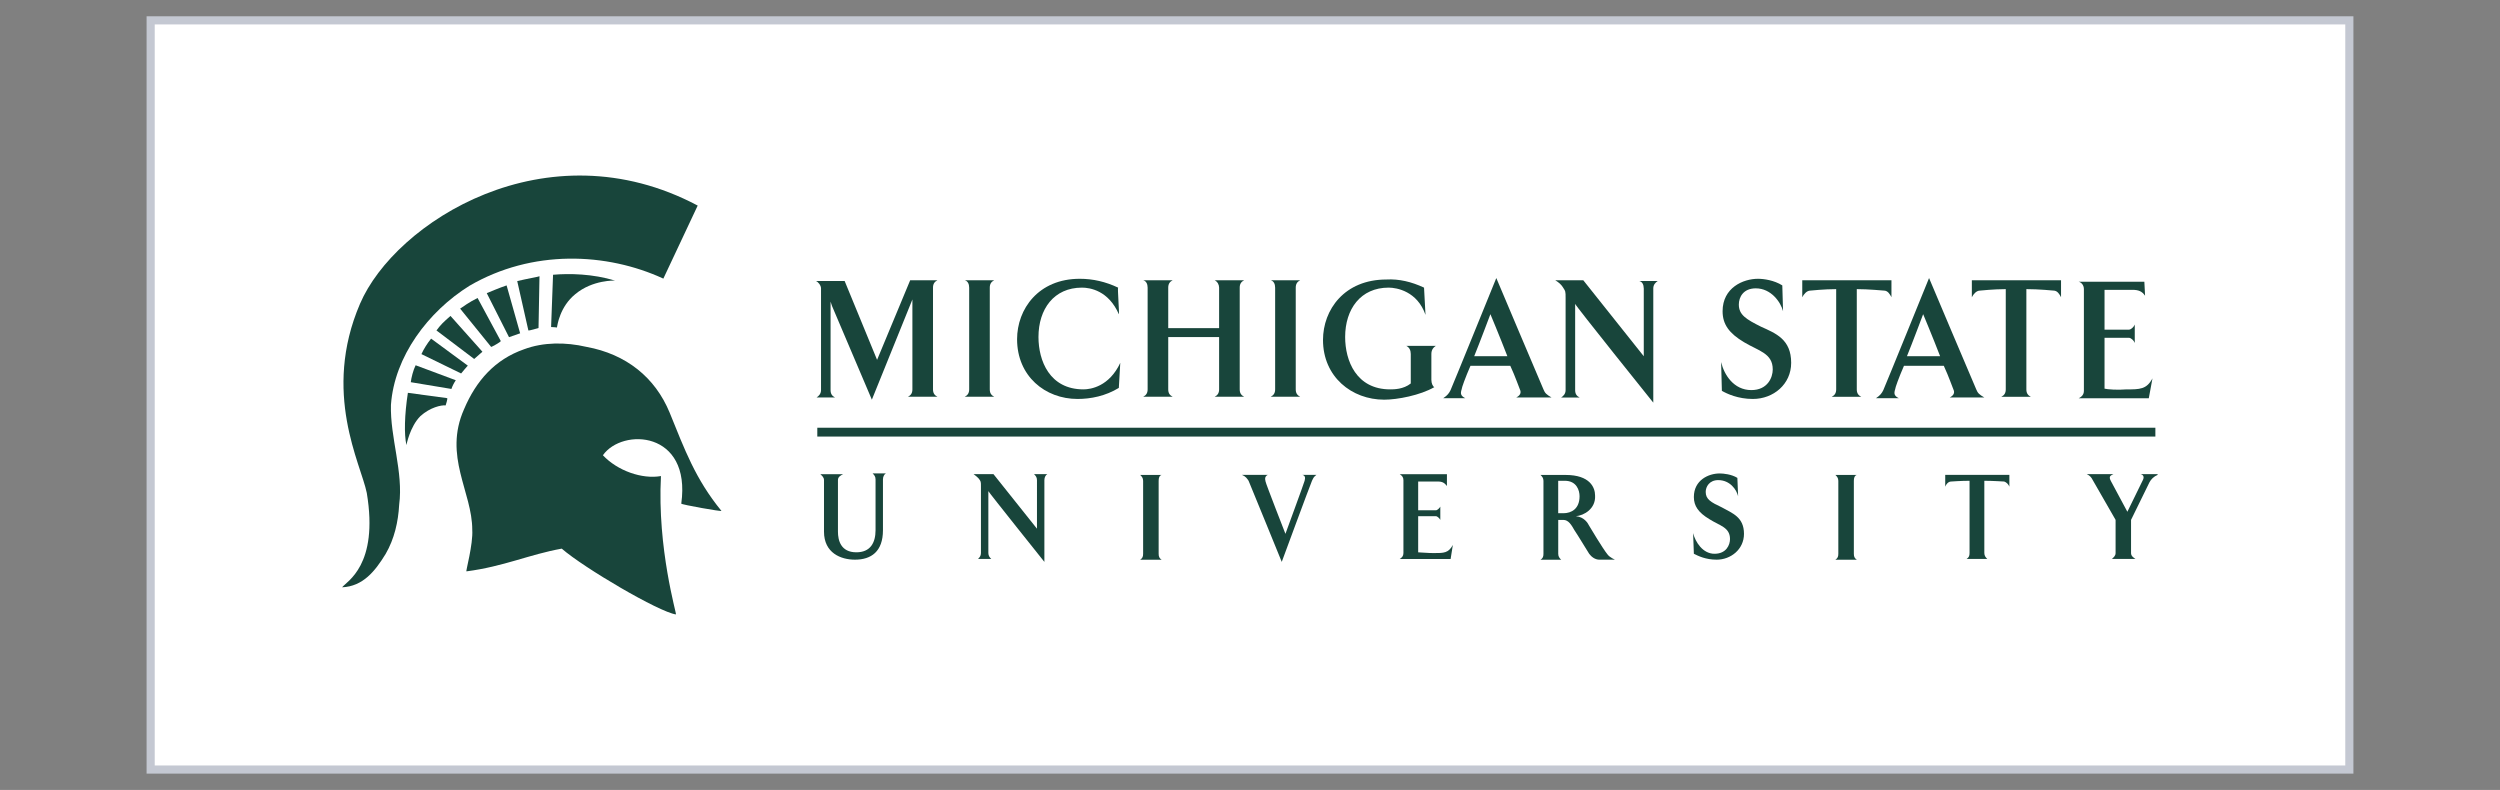 <?xml version="1.0" encoding="utf-8"?>
<!-- Generator: Adobe Illustrator 26.2.1, SVG Export Plug-In . SVG Version: 6.00 Build 0)  -->
<svg version="1.1" id="Layer_1" xmlns="http://www.w3.org/2000/svg" xmlns:xlink="http://www.w3.org/1999/xlink" x="0px" y="0px"
	 viewBox="0 0 307 97" style="enable-background:new 0 0 307 97;" xml:space="preserve">
<rect x="0" y="0" width="307" height="97" fill="#808080" stroke="none"/>
<style type="text/css">
	.st0{fill:#FFFFFF;stroke:#C4C8D2;stroke-miterlimit:10;}
	.st1{fill:#53539D;}
	.st2{fill:#95D5F0;}
	.st3{fill:#2FADE2;}
	.st4{fill:#9797CB;}
	.st5{fill:#B31B1B;}
	.st6{fill:#1E4D2B;}
	.st7{fill:#C8C372;}
	.st8{fill:#FFFFFF;}
	.st9{fill:#FFC72C;}
	.st10{fill:#041E42;}
	.st11{fill:#003B4C;}
	.st12{fill:#00A1DF;}
	.st13{fill:#18453B;}
	.st14{fill:#CC0000;}
	.st15{fill:#990000;}
	.st16{fill:#4B1111;}
	.st17{fill:#231F20;}
	.st18{fill:#FFD040;}
	.st19{fill:#C10230;}
	.st20{fill:#0F2D52;}
	.st21{fill:#003F2D;}
	.st22{fill-rule:evenodd;clip-rule:evenodd;fill:#649F36;}
	.st23{fill:#282B2D;}
	.st24{fill:#0078BA;}
	.st25{fill:#1B3462;}
	.st26{fill:#8C1515;}
</style>
<rect x="18.5" y="2.5" class="st0" width="270" height="92"/>
<g>
	
		<g id="g82_00000001631628426696150570000007663735851424566157_" transform="matrix(0.419,0,0,0.419,-39.958,-17.838)">
		<g id="g50_00000172422747788479908570000010842690540052407992_">
			<path id="path30_00000111185163573728763880000006135285980965671048_" class="st13" d="M340.95,183.27v15.12
				c0,2.59,0.86,6.05,5.4,6.05c4.11,0,5.62-2.81,5.62-6.48v-14.91c0-0.86-0.43-1.3-0.86-1.73h3.89c-0.43,0.22-0.86,0.86-0.86,1.73
				v14.91c0,6.27-3.46,8.64-8.21,8.64c-4.11,0-9.07-1.94-9.07-8.21v-15.12c0-0.86-0.65-1.3-1.08-1.73h6.7
				C341.59,181.97,340.95,182.4,340.95,183.27z"/>
			<path id="path32_00000170270141060160799270000015405452070275832225_" class="st13" d="M399.28,183.27
				c0-0.86-0.43-1.3-0.86-1.73h3.89c-0.43,0.22-0.86,0.86-0.86,1.73v23.98c0,0-16.42-20.53-16.42-20.74v18.15
				c0,0.86,0.43,1.3,0.86,1.73H382c0.43-0.43,0.86-0.86,0.86-1.73v-19.45c0-1.51,0-1.51-0.65-2.38c-0.43-0.43-0.86-0.86-1.51-1.3
				h5.83l12.75,15.99V183.27z"/>
			<path id="path34_00000018928671639791300280000010836315324250079672_" class="st13" d="M435.8,181.76
				c-0.65,0.22-0.86,0.86-0.86,1.73v21.39c0,0.86,0.22,1.3,0.86,1.73h-6.27c0.65-0.43,0.86-0.86,0.86-1.73v-21.39
				c0-0.86-0.43-1.3-0.86-1.73H435.8z"/>
			<path id="path36_00000137097748811942052280000006974600046045309100_" class="st13" d="M477.72,183.48
				c0.22-0.86,0.22-1.51-0.65-1.73h4.11c-0.86,0.65-0.86,0.86-1.3,1.73c-0.65,1.51-8.86,23.77-8.86,23.77s-9.07-22.26-9.72-23.77
				c-0.43-0.65-0.86-1.3-1.94-1.73h7.56c-0.86,0.43-0.86,1.08-0.65,1.94c0,0.43,5.83,15.34,5.83,15.34S477.72,183.7,477.72,183.48z"
				/>
			<path id="path38_00000131356286778028742160000002979356777017186704_" class="st13" d="M519.42,185c-0.65-0.86-1.3-1.3-2.59-1.3
				c-1.08,0-5.83,0-5.83,0v8.43h5.19c0.43,0,1.08-0.65,1.3-1.08v3.89c-0.22-0.43-0.86-1.08-1.3-1.08h-5.19v10.59
				c0.65,0,2.81,0.22,4.54,0.22c3.02,0,4.32,0,5.62-2.38l-0.65,4.11h-14.91c0.65-0.43,1.08-0.86,1.08-1.73v-21.39
				c0-0.86-0.43-1.3-1.08-1.73h13.83V185z"/>
			<path id="path40_00000147221855232954316330000014517912711788719500_" class="st13" d="M557.23,193.86
				c2.38,0.22,3.46,1.94,3.89,2.81c0,0,4.11,6.91,5.4,8.43c0.65,0.86,2.16,1.51,2.16,1.51h-4.54c-1.3,0-2.38-0.86-3.02-1.73
				c-1.51-2.38-3.02-4.97-4.32-6.91c-0.86-1.51-1.73-3.02-3.24-3.02c-0.43,0-1.51,0-1.51,0v9.94c0,0.86,0.43,1.3,0.86,1.73h-6.05
				c0.65-0.43,0.86-0.86,0.86-1.73v-21.39c0-0.86-0.43-1.3-0.86-1.73h7.35c7.13,0,8.64,3.67,8.64,6.05
				C563.06,191.7,559.61,193.64,557.23,193.86z M552.04,183.48v9.51c0,0,0.86,0,1.51,0c2.38,0,4.75-1.3,4.75-4.97
				c0-1.73-0.86-4.54-4.32-4.54C553.12,183.48,552.04,183.48,552.04,183.48z"/>
			<path id="path42_00000081628236994084825980000015150048506560701056_" class="st13" d="M606.49,199.04
				c0,4.54-3.89,7.56-7.99,7.56c-3.24,0-5.4-1.08-6.7-1.73l-0.22-6.05c0.65,2.59,2.81,6.05,6.27,6.05s4.54-2.59,4.54-4.32
				c0-3.46-3.02-3.89-6.05-5.83c-3.24-1.94-4.54-3.89-4.54-6.48c0-4.97,4.32-6.91,7.56-6.91c1.08,0,3.46,0.22,5.19,1.3l0.22,5.4
				c-0.43-1.94-2.38-4.75-5.83-4.75c-2.59,0-3.67,1.94-3.67,3.46c0,2.16,1.51,3.02,4.75,4.54
				C603.04,192.99,606.49,194.07,606.49,199.04L606.49,199.04z"/>
			<path id="path44_00000163032707538302039710000012967279663189361031_" class="st13" d="M639.55,181.76
				c-0.65,0.22-0.86,0.86-0.86,1.73v21.39c0,0.86,0.22,1.3,0.86,1.73h-6.27c0.65-0.43,0.86-0.86,0.86-1.73v-21.39
				c0-0.86-0.43-1.3-0.86-1.73H639.55z"/>
			<path id="path46_00000144301979702863173910000016279297911751139762_" class="st13" d="M676.93,183.48v21.17
				c0,0.86,0.43,1.3,0.86,1.73h-6.05c0.65-0.43,0.86-0.86,0.86-1.73v-21.17c-2.59,0-5.4,0.22-5.4,0.22c-0.86,0-1.51,0.86-1.73,1.51
				v-3.46h18.8v3.46c-0.22-0.65-0.86-1.3-1.51-1.51C682.55,183.7,679.53,183.48,676.93,183.48z"/>
			<path id="path48_00000044144339594951021690000011225339491626294678_" class="st13" d="M727.71,181.76
				c-1.08,0.43-1.94,1.3-2.38,2.16l-5.4,11.02v9.72c0,0.86,0.65,1.3,1.3,1.73h-6.91c0.43-0.43,1.08-0.86,1.08-1.73v-9.72l-6.7-11.67
				c-0.43-0.86-0.86-1.3-1.73-1.73h7.78c-0.86,0.43-1.51,0.65-0.65,2.16l4.75,8.86l4.54-9.29c0.43-0.86,0.22-1.51-0.65-1.73h4.97
				V181.76z"/>
		</g>
		<g id="g78_00000116203782661251223970000003210438077734017695_">
			<path id="path52_00000070092760517944155540000014545825840070363582_" class="st13" d="M362.12,124.71h7.99
				c-0.86,0.43-1.3,1.08-1.3,2.16v29.82c0,1.08,0.43,1.73,1.3,2.16h-8.64c0.86-0.43,1.3-1.08,1.3-2.16v-25.28c0-0.65,0-1.08,0-1.08
				l-0.43,1.08l-11.45,28.3l-11.67-27.44l-0.43-1.3c0,0,0,0.86,0,1.3v24.63c0,1.08,0.43,1.73,1.3,2.16h-5.4
				c0.65-0.43,1.3-1.08,1.3-2.16v-29.82c0-0.86-0.86-1.94-1.51-2.16h8.43l9.51,23.12L362.12,124.71z"/>
			<path id="path54_00000163771387043571100180000003904034508075773333_" class="st13" d="M386.75,124.71
				c-0.86,0.43-1.3,1.08-1.3,2.16v29.82c0,1.08,0.43,1.73,1.3,2.16h-8.64c0.86-0.43,1.3-1.08,1.3-2.16v-29.82
				c0-1.08-0.43-1.94-1.3-2.16H386.75z"/>
			<path id="path56_00000089564745501690435470000010619791005014497154_" class="st13" d="M423.27,134.65
				c-3.02-6.91-8.43-7.78-10.8-7.78c-8.21,0-12.75,6.27-12.75,14.48c0,6.91,3.24,15.34,13.18,15.34c2.16,0,7.56-0.86,10.8-7.78
				c0-0.22-0.43,7.35-0.43,7.35c-3.89,2.38-8.21,3.24-12.1,3.24c-9.51,0-17.72-6.7-17.72-17.5c0-8.86,6.27-17.72,18.37-17.72
				c3.89,0,7.56,0.86,11.24,2.59C422.84,126.87,423.48,134.87,423.27,134.65z"/>
			<path id="path58_00000040554914035888372060000011642872017733637522_" class="st13" d="M451.36,124.71H460
				c-0.86,0.43-1.3,1.08-1.3,2.16v29.82c0,1.08,0.43,1.73,1.3,2.16h-8.64c0.86-0.43,1.3-1.08,1.3-2.16v-15.34h-14.91v15.34
				c0,1.08,0.43,1.73,1.3,2.16h-8.64c0.86-0.43,1.3-1.08,1.3-2.16v-29.82c0-1.08-0.43-1.94-1.3-2.16h8.64
				c-0.86,0.43-1.3,1.08-1.3,2.16v11.88h14.91v-11.88C452.65,126.01,452.22,125.15,451.36,124.71z"/>
			<path id="path60_00000182499088608351144100000005003257417225153455_" class="st13" d="M476.42,124.71
				c-0.86,0.43-1.3,1.08-1.3,2.16v29.82c0,1.08,0.43,1.73,1.3,2.16h-8.64c0.86-0.43,1.3-1.08,1.3-2.16v-29.82
				c0-1.08-0.43-1.94-1.3-2.16H476.42z"/>
			<path id="path62_00000041272744048205123000000005828076712106651286_" class="st13" d="M512.72,126.87l0.43,7.99
				c-2.38-6.91-8.43-7.99-10.8-7.99c-8.21,0-12.75,6.27-12.75,14.48c0,6.91,3.24,15.34,13.18,15.34c1.08,0,3.89,0,6.05-1.73v-8.64
				c0-1.08-0.43-1.94-1.3-2.38h8.64c-0.65,0.43-1.3,1.08-1.3,2.38v7.56c0,1.08,0.43,1.94,0.86,2.16c-4.11,2.38-10.8,3.67-14.69,3.67
				c-9.51,0-17.93-6.7-17.93-17.5c0-8.86,6.27-17.72,18.58-17.72C505.37,124.28,509.05,125.15,512.72,126.87z"/>
			<path id="path64_00000076594026990916784680000013839805227488793736_" class="st13" d="M547.72,156.69
				c0.43,1.08,0.86,1.51,2.38,2.38h-10.37c1.3-0.65,1.51-1.51,1.08-2.38c-0.22-0.43-1.3-3.67-2.81-6.91h-11.67
				c-1.51,3.46-2.59,6.48-2.59,6.91c-0.43,1.3-0.22,1.94,1.08,2.59h-6.48c1.3-0.86,1.73-1.51,2.16-2.38
				c0.86-1.94,13.4-32.84,13.4-32.84S546.86,154.75,547.72,156.69z M537.14,146.97c-2.16-5.62-4.97-12.32-4.97-12.32
				s-3.24,8.64-4.75,12.32H537.14z"/>
			<path id="path66_00000103234516306083261840000016655116316516605873_" class="st13" d="M577.11,127.09
				c0-1.08-0.43-1.94-1.3-2.16h5.4c-0.65,0.43-1.3,1.08-1.3,2.16v33.49c0,0-22.9-28.52-22.9-28.95v25.28c0,1.08,0.43,1.73,1.3,2.16
				h-5.4c0.65-0.43,1.3-1.08,1.3-2.16V129.9c0-1.94,0-1.94-0.86-3.24c-0.43-0.65-1.08-1.3-2.16-1.94h8.21l17.72,22.26V127.09z"/>
			<path id="path68_00000155853169482492473360000001431814489543183779_" class="st13" d="M620.32,148.91
				c0,6.27-5.19,10.59-11.24,10.59c-4.32,0-7.56-1.51-9.07-2.38l-0.22-8.43c0.86,3.67,3.67,8.21,8.86,8.21
				c4.75,0,6.27-3.67,6.27-6.05c0-4.75-4.11-5.4-8.43-7.99c-4.32-2.59-6.27-5.19-6.27-9.07c0-6.91,6.05-9.51,10.37-9.51
				c1.73,0,4.75,0.43,7.13,1.94l0.22,7.56c-0.65-2.59-3.46-6.7-7.99-6.7c-3.67,0-4.97,2.59-4.97,4.75c0,3.02,2.16,4.32,6.48,6.48
				C615.78,140.27,620.32,142,620.32,148.91z"/>
			<path id="path70_00000061463423456051887710000011629876482078327960_" class="st13" d="M639.55,127.31v29.39
				c0,1.08,0.43,1.73,1.3,2.16h-8.64c0.86-0.43,1.3-1.08,1.3-2.16v-29.39c-3.46,0-7.56,0.43-7.56,0.43c-1.08,0-1.94,1.08-2.38,1.94
				v-4.97h26.14v4.97c-0.43-0.86-1.08-1.94-2.16-1.94C647.33,127.74,643.01,127.31,639.55,127.31z"/>
			<path id="path72_00000180334607149248149590000013287200070238797745_" class="st13" d="M674.56,156.69
				c0.43,1.08,0.86,1.51,2.38,2.38h-10.16c1.3-0.65,1.51-1.51,1.08-2.38c-0.22-0.43-1.3-3.67-2.81-6.91h-11.67
				c-1.51,3.46-2.59,6.48-2.59,6.91c-0.43,1.3-0.22,1.94,1.08,2.59h-6.7c1.3-0.86,1.73-1.51,2.16-2.38
				c0.86-1.94,13.4-32.84,13.4-32.84S673.69,154.75,674.56,156.69z M663.97,146.97c-2.16-5.62-4.97-12.32-4.97-12.32
				s-3.24,8.64-4.75,12.32H663.97z"/>
			<path id="path74_00000103961186280894162650000002769380858031931777_" class="st13" d="M689.25,127.31v29.39
				c0,1.08,0.43,1.73,1.3,2.16h-8.64c0.86-0.43,1.3-1.08,1.3-2.16v-29.39c-3.46,0-7.56,0.43-7.56,0.43c-1.08,0-1.94,1.08-2.38,1.94
				v-4.97h26.14v4.97c-0.43-0.86-1.08-1.94-2.16-1.94C697.24,127.74,692.92,127.31,689.25,127.31z"/>
			<path id="path76_00000000941191158084748700000014180000742225700532_" class="st13" d="M724.04,129.25
				c-0.86-1.3-1.94-1.73-3.67-1.73c-1.51,0-8.21,0-8.21,0v11.67h7.13c0.65,0,1.51-0.86,1.73-1.51v5.4
				c-0.22-0.65-1.08-1.51-1.73-1.51h-7.13v14.91c0.86,0.22,3.89,0.43,6.27,0.22c4.11,0,6.05,0,7.78-3.24l-1.08,5.83h-20.53
				c0.86-0.43,1.51-1.08,1.51-2.16v-29.82c0-1.08-0.65-1.94-1.51-2.16h19.23L724.04,129.25z"/>
		</g>
		
			<rect id="rect80_00000149355586916551486420000003118197739148832654_" x="334.9" y="167.93" class="st13" width="392.16" height="2.59"/>
	</g>
	
		<g id="g26_00000046333755053291139740000014885056507825812401_" transform="matrix(0.319,0,0,0.319,-40,-5.29)">
		<g id="g989_00000004521393989798684660000005728360841014549686_">
			<path id="path4_00000023277145592676207560000008180476516652819088_" class="st13" d="M393.97,95.72c0,0-8.75,18.63-13.22,28.12
				c-21.79-10.06-50.47-11.36-74.69,2.79c-15.83,9.87-28.87,27.19-30.17,45.82c-0.37,12.48,4.84,25.89,3.17,38.37
				c-0.37,6.71-1.86,13.22-5.21,19c-4.1,6.71-8.75,12.48-16.76,12.85c1.68-2.24,14.16-8.38,9.5-36.32
				c-2.24-11.18-17.32-38.55-2.61-72.82C277.38,102.24,335.68,64.81,393.97,95.72z"/>
			<path id="path6_00000175290662751899545800000010568236782769213586_" class="st13" d="M327.11,151.04
				c7.45-2.79,16.02-2.79,24.03-0.93c15.27,2.79,26.45,11.73,32.04,25.33c5.77,14.16,9.87,25.52,19.93,37.81
				c0.19,0.37-15.46-2.42-15.46-2.79c3.91-28.12-22.72-29.24-30.17-18.63c5.59,5.96,15.09,9.31,22.35,8.01
				c-1.49,27.94,6.15,53.27,5.77,53.27c-6.52-0.93-35.39-17.88-43.96-25.33c-12.48,2.24-22.35,6.89-36.69,8.75
				c-0.37,0.19,2.61-10.43,2.24-16.02c0-14.53-11.18-28.31-3.17-46.38C308.67,163.15,315.93,154.95,327.11,151.04z"/>
			<g id="g24_00000114040410635300705000000014539379153758861458_">
				<path id="path8_00000100375752076051570700000015500113743716848055_" class="st13" d="M337.54,142.47
					c0.93,0,2.24,0.19,2.24,0.19c0.19-0.93,1.12-8.01,7.08-12.85c6.71-5.59,15.27-5.22,15.27-5.22c-8.57-2.61-17.51-2.79-23.84-2.24
					L337.54,142.47z"/>
				<path id="path10_00000129171898602490110970000001776480732530991009_" class="st13" d="M282.41,167.8
					c-1.3,8.38-1.49,16.02-0.56,20.12c0,0,1.3-7.08,5.4-11.18c3.73-3.35,8.01-4.28,9.69-4.1c0,0,0.93-2.79,0.56-2.79L282.41,167.8z"
					/>
				<path id="path12_00000079486246276420376940000017414102497153515392_" class="st13" d="M299.17,166.31
					c0.37-1.12,0.93-2.23,1.68-3.35l-15.46-5.77c-0.93,1.86-1.68,4.84-1.86,6.52L299.17,166.31z"/>
				<path id="path14_00000178206219074368820640000008424528745765965969_" class="st13" d="M302.9,160.35c0,0,2.61-3.17,2.61-2.98
					l-14.16-10.43c-1.49,1.86-2.79,3.91-3.73,5.96L302.9,160.35z"/>
				<path id="path16_00000124842434441147529260000016535797693987346050_" class="st13" d="M307.93,154.77
					c0.19-0.19,3.17-2.79,3.17-2.79l-12.29-13.78c-2.79,2.42-3.73,3.35-5.4,5.59L307.93,154.77z"/>
				<path id="path18_00000140712515876861105290000014910818045978918276_" class="st13" d="M314.44,150.11
					c0,0.19,3.73-1.86,3.73-2.24l-8.94-16.58c-3.35,1.68-5.59,3.35-6.71,4.1L314.44,150.11z"/>
				<path id="path20_00000026865402204890543720000005365021047948465806_" class="st13" d="M321.34,146.38
					c4.28-1.49,4.28-1.49,4.28-1.49l-5.21-18.44c-2.79,0.93-6.71,2.61-7.64,2.98L321.34,146.38z"/>
				<path id="path22_00000062156623596294425530000003521439302827601851_" class="st13" d="M328.79,143.78
					c0.19,0.19,3.91-0.93,3.91-0.93l0.37-19.93c-0.19,0.19-4.66,0.93-8.57,1.86L328.79,143.78z"/>
			</g>
		</g>
	</g>
</g>
</svg>
